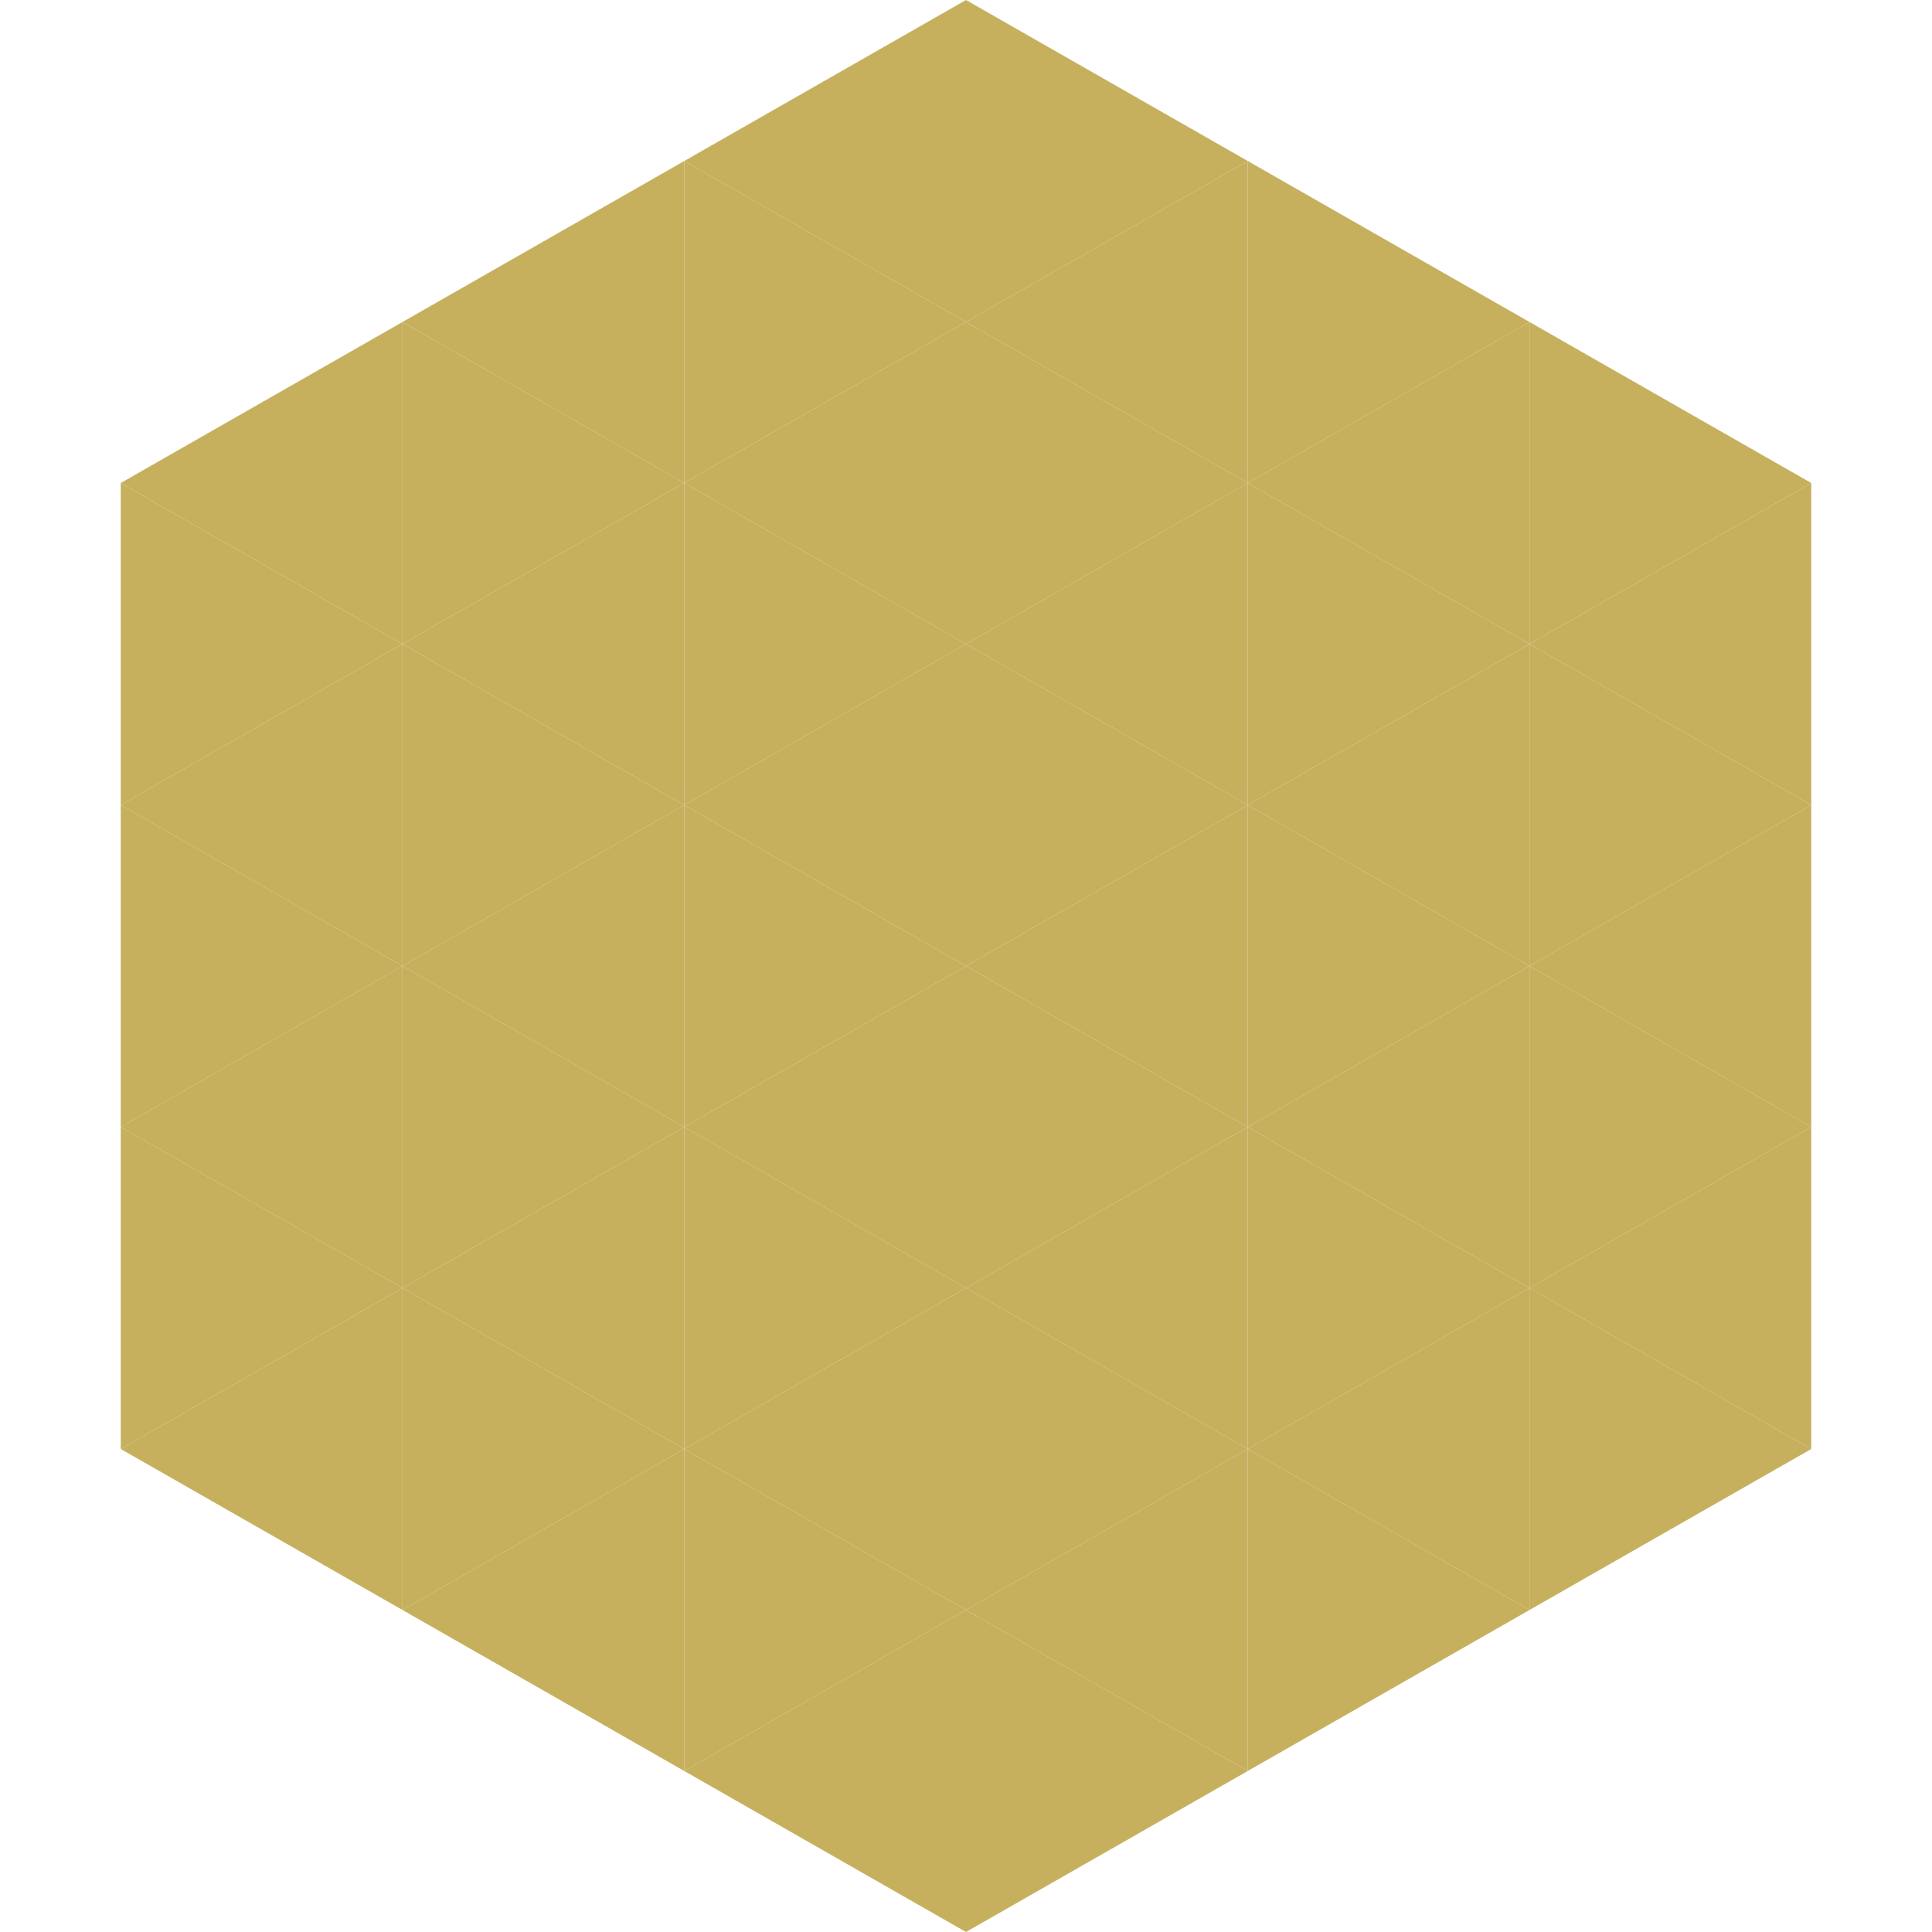 <?xml version="1.0"?>
<!-- Generated by SVGo -->
<svg width="240" height="240"
     xmlns="http://www.w3.org/2000/svg"
     xmlns:xlink="http://www.w3.org/1999/xlink">
<polygon points="50,40 15,60 50,80" style="fill:rgb(198,176,94)" />
<polygon points="190,40 225,60 190,80" style="fill:rgb(198,176,94)" />
<polygon points="15,60 50,80 15,100" style="fill:rgb(198,176,94)" />
<polygon points="225,60 190,80 225,100" style="fill:rgb(198,176,94)" />
<polygon points="50,80 15,100 50,120" style="fill:rgb(198,176,94)" />
<polygon points="190,80 225,100 190,120" style="fill:rgb(198,176,94)" />
<polygon points="15,100 50,120 15,140" style="fill:rgb(198,176,94)" />
<polygon points="225,100 190,120 225,140" style="fill:rgb(198,176,94)" />
<polygon points="50,120 15,140 50,160" style="fill:rgb(198,176,94)" />
<polygon points="190,120 225,140 190,160" style="fill:rgb(198,176,94)" />
<polygon points="15,140 50,160 15,180" style="fill:rgb(198,176,94)" />
<polygon points="225,140 190,160 225,180" style="fill:rgb(198,176,94)" />
<polygon points="50,160 15,180 50,200" style="fill:rgb(198,176,94)" />
<polygon points="190,160 225,180 190,200" style="fill:rgb(198,176,94)" />
<polygon points="15,180 50,200 15,220" style="fill:rgb(255,255,255); fill-opacity:0" />
<polygon points="225,180 190,200 225,220" style="fill:rgb(255,255,255); fill-opacity:0" />
<polygon points="50,0 85,20 50,40" style="fill:rgb(255,255,255); fill-opacity:0" />
<polygon points="190,0 155,20 190,40" style="fill:rgb(255,255,255); fill-opacity:0" />
<polygon points="85,20 50,40 85,60" style="fill:rgb(198,176,94)" />
<polygon points="155,20 190,40 155,60" style="fill:rgb(198,176,94)" />
<polygon points="50,40 85,60 50,80" style="fill:rgb(198,176,94)" />
<polygon points="190,40 155,60 190,80" style="fill:rgb(198,176,94)" />
<polygon points="85,60 50,80 85,100" style="fill:rgb(198,176,94)" />
<polygon points="155,60 190,80 155,100" style="fill:rgb(198,176,94)" />
<polygon points="50,80 85,100 50,120" style="fill:rgb(198,176,94)" />
<polygon points="190,80 155,100 190,120" style="fill:rgb(198,176,94)" />
<polygon points="85,100 50,120 85,140" style="fill:rgb(198,176,94)" />
<polygon points="155,100 190,120 155,140" style="fill:rgb(198,176,94)" />
<polygon points="50,120 85,140 50,160" style="fill:rgb(198,176,94)" />
<polygon points="190,120 155,140 190,160" style="fill:rgb(198,176,94)" />
<polygon points="85,140 50,160 85,180" style="fill:rgb(198,176,94)" />
<polygon points="155,140 190,160 155,180" style="fill:rgb(198,176,94)" />
<polygon points="50,160 85,180 50,200" style="fill:rgb(198,176,94)" />
<polygon points="190,160 155,180 190,200" style="fill:rgb(198,176,94)" />
<polygon points="85,180 50,200 85,220" style="fill:rgb(198,176,94)" />
<polygon points="155,180 190,200 155,220" style="fill:rgb(198,176,94)" />
<polygon points="120,0 85,20 120,40" style="fill:rgb(198,176,94)" />
<polygon points="120,0 155,20 120,40" style="fill:rgb(198,176,94)" />
<polygon points="85,20 120,40 85,60" style="fill:rgb(198,176,94)" />
<polygon points="155,20 120,40 155,60" style="fill:rgb(198,176,94)" />
<polygon points="120,40 85,60 120,80" style="fill:rgb(198,176,94)" />
<polygon points="120,40 155,60 120,80" style="fill:rgb(198,176,94)" />
<polygon points="85,60 120,80 85,100" style="fill:rgb(198,176,94)" />
<polygon points="155,60 120,80 155,100" style="fill:rgb(198,176,94)" />
<polygon points="120,80 85,100 120,120" style="fill:rgb(198,176,94)" />
<polygon points="120,80 155,100 120,120" style="fill:rgb(198,176,94)" />
<polygon points="85,100 120,120 85,140" style="fill:rgb(198,176,94)" />
<polygon points="155,100 120,120 155,140" style="fill:rgb(198,176,94)" />
<polygon points="120,120 85,140 120,160" style="fill:rgb(198,176,94)" />
<polygon points="120,120 155,140 120,160" style="fill:rgb(198,176,94)" />
<polygon points="85,140 120,160 85,180" style="fill:rgb(198,176,94)" />
<polygon points="155,140 120,160 155,180" style="fill:rgb(198,176,94)" />
<polygon points="120,160 85,180 120,200" style="fill:rgb(198,176,94)" />
<polygon points="120,160 155,180 120,200" style="fill:rgb(198,176,94)" />
<polygon points="85,180 120,200 85,220" style="fill:rgb(198,176,94)" />
<polygon points="155,180 120,200 155,220" style="fill:rgb(198,176,94)" />
<polygon points="120,200 85,220 120,240" style="fill:rgb(198,176,94)" />
<polygon points="120,200 155,220 120,240" style="fill:rgb(198,176,94)" />
<polygon points="85,220 120,240 85,260" style="fill:rgb(255,255,255); fill-opacity:0" />
<polygon points="155,220 120,240 155,260" style="fill:rgb(255,255,255); fill-opacity:0" />
</svg>
